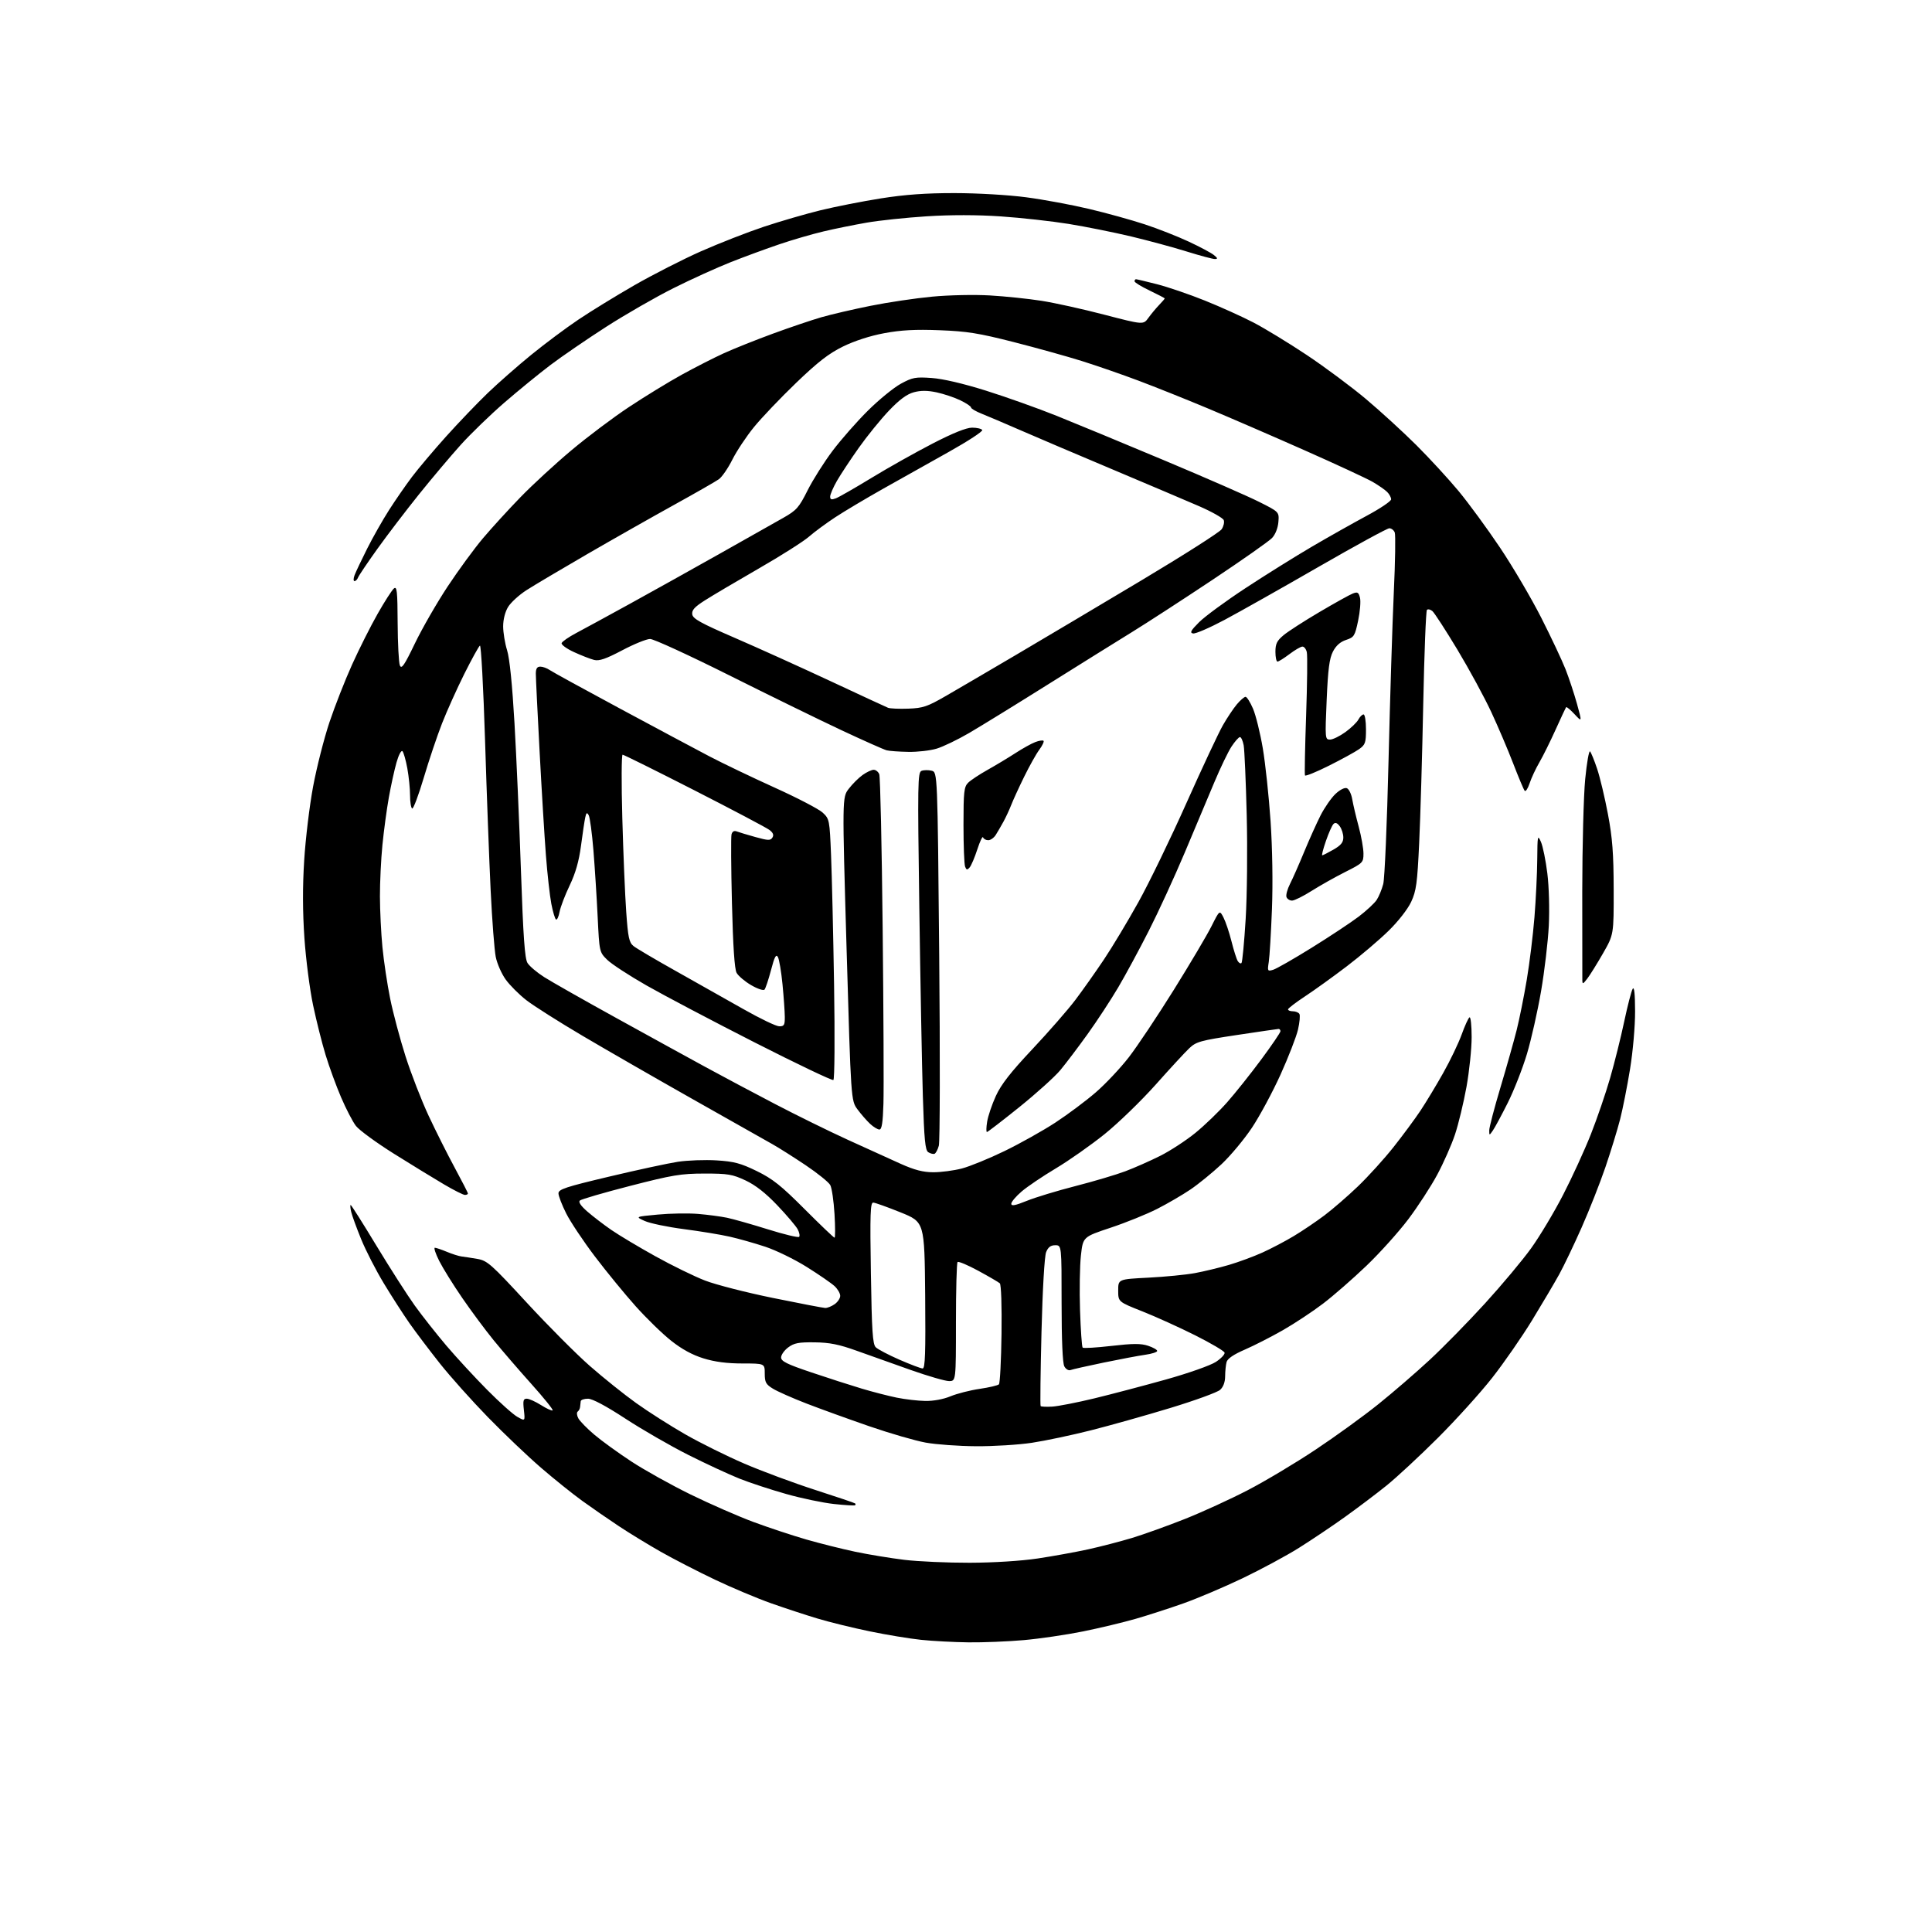 <?xml version="1.0" encoding="UTF-8" standalone="no"?>
<svg 
  version="1.1" 
  xmlns="http://www.w3.org/2000/svg" 
  xmlns:xlink="http://www.w3.org/1999/xlink" 
  xmlns:svg="http://www.w3.org/2000/svg"
  xmlns:rdf="http://www.w3.org/1999/02/22-rdf-syntax-ns#"
  xmlns:cc="http://creativecommons.org/ns#"
  xmlns:dc="http://purl.org/dc/elements/1.1/"
  viewBox="0 0 768 768"
  width="768"
  height="768"
>
<style>svg {background-color: white; }</style>"
<path stroke="none" fill="black" fill-rule="evenodd" d="M385.00,652.86C379.23,652.79 370.75,652.34 366.16,651.86C361.57,651.38 352.35,649.86 345.66,648.47C338.97,647.09 329.68,644.81 325.00,643.40C320.32,642.00 312.00,639.26 306.50,637.32C301.00,635.38 290.96,631.15 284.18,627.93C277.41,624.71 267.73,619.72 262.68,616.86C257.63,613.99 250.12,609.40 246.00,606.67C241.88,603.94 235.35,599.43 231.50,596.65C227.65,593.87 220.22,587.91 215.00,583.40C209.78,578.89 200.30,569.87 193.95,563.35C187.60,556.83 179.01,547.23 174.86,542.00C170.72,536.77 165.28,529.58 162.77,526.00C160.27,522.42 155.67,515.28 152.55,510.11C149.43,504.95 145.39,497.08 143.57,492.61C141.75,488.15 139.96,483.26 139.61,481.75C139.25,480.24 139.16,479.00 139.40,479.00C139.65,479.00 144.27,486.31 149.67,495.24C155.08,504.17 161.90,514.83 164.84,518.93C167.78,523.02 173.46,530.22 177.46,534.94C181.47,539.65 188.76,547.55 193.67,552.50C198.57,557.45 203.97,562.28 205.67,563.23C208.75,564.97 208.75,564.97 208.25,560.48C207.83,556.78 208.03,556.00 209.39,556.00C210.30,556.00 212.87,557.16 215.11,558.57C217.36,559.99 219.41,560.92 219.69,560.64C219.97,560.37 216.13,555.61 211.16,550.07C206.19,544.53 199.47,536.73 196.22,532.75C192.97,528.76 187.37,521.23 183.78,516.00C180.18,510.77 176.06,504.14 174.60,501.25C173.15,498.36 172.37,496.00 172.86,496.00C173.35,496.00 175.49,496.73 177.62,497.61C179.75,498.50 182.39,499.34 183.49,499.47C184.60,499.60 187.42,500.04 189.78,500.44C193.71,501.13 195.27,502.50 209.42,517.85C217.87,527.01 229.15,538.33 234.48,543.00C239.82,547.68 248.08,554.30 252.84,557.71C257.60,561.13 266.37,566.71 272.31,570.12C278.26,573.53 288.84,578.78 295.81,581.78C302.79,584.79 315.48,589.50 324.00,592.25C332.52,595.00 339.69,597.42 339.92,597.63C340.15,597.83 340.15,598.16 339.92,598.36C339.69,598.56 335.90,598.34 331.50,597.86C327.10,597.38 318.55,595.60 312.50,593.88C306.45,592.17 298.12,589.44 294.00,587.80C289.88,586.16 280.70,581.91 273.60,578.34C266.51,574.77 255.26,568.28 248.60,563.93C240.95,558.92 235.49,556.01 233.75,556.01C232.24,556.00 230.93,556.45 230.85,557.00C230.77,557.55 230.66,558.56 230.60,559.25C230.54,559.94 230.12,560.78 229.65,561.12C229.18,561.47 229.28,562.66 229.89,563.79C230.49,564.91 233.34,567.84 236.24,570.29C239.13,572.75 245.78,577.56 251.00,580.98C256.23,584.41 266.80,590.30 274.50,594.07C282.20,597.84 293.45,602.76 299.50,605.01C305.55,607.25 315.00,610.38 320.50,611.97C326.00,613.55 334.77,615.75 340.00,616.85C345.23,617.95 354.00,619.39 359.50,620.06C365.00,620.72 376.70,621.24 385.50,621.22C395.04,621.19 405.94,620.50 412.50,619.52C418.55,618.61 427.55,616.98 432.50,615.90C437.45,614.81 445.32,612.77 450.00,611.36C454.68,609.94 464.12,606.55 471.00,603.82C477.88,601.09 489.12,595.94 496.00,592.37C502.88,588.80 514.99,581.57 522.91,576.29C530.84,571.02 542.09,562.88 547.91,558.19C553.74,553.51 562.91,545.59 568.30,540.59C573.70,535.59 583.60,525.49 590.30,518.14C597.01,510.79 605.28,500.90 608.68,496.16C612.08,491.42 617.78,481.91 621.33,475.02C624.89,468.14 629.84,457.32 632.35,451.00C634.85,444.68 638.32,434.55 640.06,428.50C641.80,422.45 644.32,412.37 645.64,406.11C646.97,399.84 648.48,393.99 649.00,393.11C649.63,392.03 649.95,394.96 649.97,402.00C649.99,407.96 649.12,417.89 647.97,424.97C646.85,431.83 645.07,440.83 644.01,444.97C642.95,449.11 640.32,457.68 638.17,464.00C636.01,470.32 631.75,481.12 628.70,488.00C625.65,494.88 621.66,503.22 619.83,506.54C618.00,509.86 613.16,518.06 609.07,524.76C604.98,531.45 597.82,541.78 593.16,547.71C588.50,553.65 578.79,564.38 571.59,571.57C564.39,578.75 555.18,587.30 551.12,590.57C547.07,593.83 539.64,599.44 534.62,603.03C529.61,606.62 521.40,612.13 516.40,615.27C511.39,618.42 501.27,623.87 493.90,627.40C486.53,630.92 476.00,635.39 470.50,637.34C465.00,639.29 456.45,642.06 451.50,643.49C446.55,644.92 437.10,647.18 430.50,648.52C423.90,649.85 413.32,651.41 407.00,651.97C400.68,652.53 390.77,652.93 385.00,652.86zM388.00,574.90C381.12,574.86 372.11,574.21 367.97,573.46C363.82,572.71 353.70,569.77 345.47,566.93C337.23,564.08 326.00,560.02 320.50,557.89C315.00,555.76 309.04,553.12 307.25,552.02C304.45,550.31 304.00,549.47 304.00,546.01C304.00,542.00 304.00,542.00 295.11,542.00C288.99,542.00 284.16,541.37 279.63,539.97C275.21,538.60 270.99,536.30 266.78,532.95C263.32,530.22 256.98,524.04 252.68,519.24C248.38,514.43 241.10,505.55 236.51,499.50C231.92,493.45 226.78,485.74 225.08,482.38C223.39,479.01 222.00,475.41 222.00,474.38C222.00,472.76 224.82,471.83 242.25,467.70C253.39,465.05 265.65,462.41 269.50,461.82C273.35,461.24 280.26,460.99 284.85,461.27C291.84,461.71 294.43,462.40 300.85,465.53C307.15,468.61 310.50,471.28 319.84,480.64C326.08,486.89 331.43,492.00 331.74,492.00C332.04,492.00 332.04,487.77 331.73,482.59C331.42,477.42 330.67,472.25 330.05,471.10C329.44,469.95 325.01,466.38 320.22,463.16C315.42,459.95 309.48,456.18 307.00,454.80C304.52,453.41 290.35,445.41 275.50,437.01C260.65,428.62 240.85,417.23 231.50,411.71C222.15,406.19 212.14,399.84 209.25,397.60C206.36,395.36 202.65,391.65 201.01,389.36C199.37,387.08 197.59,383.02 197.06,380.35C196.53,377.68 195.62,365.88 195.05,354.13C194.48,342.38 193.47,315.51 192.82,294.44C192.16,273.36 191.24,256.35 190.78,256.64C190.32,256.92 187.54,261.96 184.60,267.83C181.67,273.70 177.68,282.55 175.74,287.50C173.80,292.45 170.51,302.22 168.44,309.20C166.36,316.19 164.29,321.68 163.83,321.40C163.37,321.11 163.00,318.74 163.00,316.12C163.00,313.51 162.51,308.70 161.92,305.43C161.32,302.17 160.45,299.10 159.99,298.62C159.51,298.12 158.46,300.10 157.61,303.12C156.77,306.08 155.40,312.32 154.57,317.00C153.73,321.68 152.59,330.16 152.02,335.86C151.46,341.55 151.01,350.78 151.03,356.36C151.04,361.94 151.49,371.00 152.02,376.50C152.55,382.00 153.93,391.20 155.09,396.94C156.25,402.68 159.01,413.03 161.22,419.94C163.43,426.85 167.55,437.45 170.37,443.50C173.20,449.55 177.87,458.86 180.76,464.19C183.64,469.51 186.00,474.12 186.00,474.44C186.00,474.75 185.46,475.00 184.81,475.00C184.15,475.00 180.44,473.13 176.56,470.85C172.68,468.57 163.72,463.08 156.65,458.66C149.59,454.23 142.75,449.23 141.47,447.55C140.18,445.86 137.53,440.75 135.58,436.19C133.63,431.64 130.87,424.09 129.45,419.42C128.02,414.75 125.78,405.86 124.47,399.65C123.15,393.44 121.60,381.42 121.01,372.93C120.30,362.52 120.26,352.46 120.92,342.00C121.45,333.48 123.04,320.28 124.46,312.67C125.88,305.07 128.80,293.59 130.94,287.17C133.09,280.75 137.15,270.41 139.96,264.18C142.77,257.96 147.34,248.87 150.12,243.99C152.89,239.10 155.80,234.58 156.58,233.93C157.79,232.93 158.01,234.91 158.07,247.63C158.11,255.81 158.51,263.40 158.95,264.50C159.61,266.14 160.71,264.54 164.95,255.73C167.81,249.80 173.65,239.65 177.93,233.17C182.22,226.68 188.55,218.03 192.01,213.94C195.47,209.85 202.17,202.51 206.90,197.64C211.63,192.76 220.73,184.38 227.12,179.02C233.50,173.66 243.85,165.88 250.12,161.74C256.38,157.59 265.77,151.84 271.00,148.96C276.23,146.08 283.77,142.23 287.77,140.41C291.77,138.59 300.55,135.08 307.27,132.62C314.00,130.15 322.65,127.23 326.50,126.11C330.35,125.00 339.12,122.96 346.00,121.58C352.88,120.19 363.90,118.55 370.50,117.93C377.20,117.29 387.35,117.08 393.50,117.44C399.55,117.79 408.77,118.75 414.00,119.57C419.23,120.39 430.48,122.87 439.00,125.10C454.50,129.13 454.50,129.13 456.50,126.36C457.60,124.84 459.51,122.54 460.75,121.25C461.99,119.96 463.00,118.79 463.00,118.64C463.00,118.49 460.30,117.08 457.00,115.50C453.70,113.92 451.00,112.27 451.00,111.82C451.00,111.37 451.26,111.00 451.58,111.00C451.90,111.00 455.67,111.90 459.96,112.99C464.24,114.08 472.80,117.01 478.97,119.49C485.14,121.97 493.84,125.90 498.30,128.22C502.76,130.54 512.28,136.34 519.46,141.12C526.63,145.90 537.23,153.78 543.00,158.63C548.77,163.49 557.80,171.75 563.05,176.98C568.30,182.22 575.86,190.44 579.85,195.25C583.84,200.07 591.25,210.19 596.32,217.75C601.38,225.31 608.73,237.80 612.64,245.50C616.55,253.20 620.90,262.43 622.31,266.00C623.71,269.57 625.77,275.79 626.88,279.80C628.90,287.11 628.90,287.11 625.92,283.92C624.28,282.16 622.78,280.90 622.58,281.11C622.39,281.33 620.50,285.32 618.40,290.00C616.29,294.68 613.38,300.55 611.93,303.05C610.47,305.55 608.72,309.31 608.04,311.39C607.35,313.48 606.47,314.81 606.08,314.34C605.69,313.88 603.64,309.00 601.52,303.50C599.41,298.00 595.47,288.78 592.78,283.00C590.10,277.23 584.06,266.11 579.37,258.30C574.67,250.50 570.18,243.57 569.39,242.91C568.60,242.25 567.63,242.04 567.23,242.44C566.83,242.84 566.17,259.67 565.76,279.83C565.36,300.00 564.63,324.82 564.15,335.00C563.40,351.16 562.99,354.13 560.96,358.50C559.61,361.39 555.83,366.25 551.97,370.02C548.31,373.61 540.86,379.94 535.41,384.09C529.96,388.24 522.47,393.63 518.76,396.07C515.06,398.51 512.02,400.84 512.01,401.25C512.01,401.66 512.87,402.00 513.94,402.00C515.01,402.00 516.17,402.47 516.53,403.05C516.89,403.62 516.63,406.44 515.97,409.30C515.30,412.16 512.18,420.20 509.03,427.17C505.87,434.14 500.76,443.64 497.68,448.27C494.59,452.91 489.13,459.45 485.55,462.81C481.96,466.16 476.43,470.67 473.26,472.82C470.09,474.97 464.12,478.45 460.00,480.55C455.88,482.65 447.55,486.02 441.50,488.03C430.50,491.69 430.50,491.69 429.68,499.10C429.23,503.17 429.07,512.94 429.33,520.81C429.59,528.69 430.05,535.39 430.37,535.70C430.68,536.02 435.85,535.71 441.84,535.02C450.36,534.04 453.54,534.02 456.37,534.96C458.37,535.62 460.00,536.54 460.00,537.02C460.00,537.49 457.86,538.18 455.25,538.54C452.64,538.91 445.20,540.31 438.72,541.65C432.24,542.99 426.31,544.33 425.54,544.62C424.77,544.92 423.67,544.26 423.08,543.14C422.40,541.87 422.00,532.63 422.00,518.07C422.00,495.00 422.00,495.00 419.48,495.00C417.66,495.00 416.64,495.77 415.85,497.75C415.20,499.36 414.44,512.50 414.01,529.50C413.61,545.45 413.45,558.70 413.67,558.94C413.88,559.19 415.95,559.28 418.28,559.15C420.60,559.01 428.12,557.54 435.00,555.88C441.88,554.21 454.70,550.83 463.50,548.37C472.37,545.89 481.20,542.77 483.31,541.39C485.41,540.01 486.98,538.35 486.79,537.69C486.60,537.04 481.35,533.94 475.11,530.81C468.87,527.68 459.43,523.40 454.13,521.30C444.50,517.49 444.50,517.49 444.50,513.00C444.50,508.50 444.50,508.50 456.50,507.89C463.10,507.55 471.43,506.74 475.00,506.08C478.57,505.42 484.65,503.96 488.50,502.83C492.35,501.70 498.34,499.49 501.81,497.92C505.28,496.35 510.91,493.40 514.31,491.35C517.72,489.31 523.20,485.60 526.50,483.12C529.80,480.63 535.81,475.43 539.85,471.55C543.89,467.67 550.23,460.68 553.94,456.00C557.64,451.32 562.47,444.80 564.66,441.50C566.85,438.20 570.93,431.45 573.71,426.50C576.50,421.55 579.80,414.67 581.04,411.22C582.28,407.76 583.68,404.70 584.15,404.41C584.62,404.12 585.00,407.65 585.00,412.27C585.00,416.88 584.08,425.79 582.95,432.06C581.81,438.34 579.76,446.86 578.38,450.99C577.00,455.12 573.82,462.32 571.30,467.00C568.79,471.68 563.61,479.64 559.80,484.69C555.98,489.75 548.49,498.08 543.15,503.19C537.80,508.31 530.07,515.06 525.96,518.19C521.86,521.32 514.67,526.07 510.00,528.75C505.32,531.42 498.49,534.91 494.82,536.50C490.37,538.42 487.95,540.08 487.58,541.44C487.28,542.57 487.02,545.12 487.01,547.10C487.00,549.40 486.29,551.34 485.01,552.49C483.92,553.47 475.04,556.71 465.26,559.68C455.49,562.65 441.26,566.65 433.64,568.58C426.01,570.51 415.44,572.74 410.14,573.54C404.84,574.33 394.88,574.95 388.00,574.90zM367.81,556.90C371.01,556.96 375.00,556.23 377.81,555.06C380.39,553.99 385.61,552.65 389.41,552.10C393.21,551.54 396.66,550.73 397.09,550.29C397.51,549.86 397.98,540.83 398.12,530.24C398.27,519.14 397.98,510.62 397.44,510.13C396.92,509.67 393.08,507.43 388.90,505.16C384.72,502.89 381.01,501.32 380.65,501.68C380.29,502.04 380.00,512.83 380.00,525.67C380.00,549.00 380.00,549.00 377.25,549.00C375.74,549.00 368.88,547.01 362.00,544.58C355.12,542.15 345.45,538.71 340.50,536.93C333.52,534.42 329.78,533.67 323.83,533.60C317.48,533.52 315.66,533.87 313.33,535.61C311.77,536.77 310.50,538.57 310.50,539.61C310.50,541.13 312.82,542.28 322.50,545.54C329.10,547.77 338.10,550.66 342.50,551.98C346.90,553.30 353.20,554.92 356.50,555.59C359.80,556.26 364.89,556.85 367.81,556.90zM366.77,543.99C367.76,544.00 367.97,537.84 367.77,514.89C367.50,485.78 367.50,485.78 358.00,481.94C352.77,479.83 347.88,478.08 347.12,478.05C345.97,478.01 345.81,482.64 346.19,506.03C346.55,529.11 346.89,534.32 348.12,535.55C348.94,536.37 353.19,538.60 357.56,540.51C361.92,542.41 366.07,543.98 366.77,543.99zM328.03,519.94C328.87,519.97 330.56,519.30 331.78,518.44C333.00,517.59 334.00,516.09 334.00,515.12C334.00,514.14 332.99,512.40 331.75,511.25C330.51,510.10 325.54,506.67 320.70,503.64C315.87,500.61 308.44,496.99 304.20,495.59C299.97,494.19 293.57,492.38 290.00,491.58C286.43,490.77 278.23,489.42 271.80,488.59C265.36,487.75 258.39,486.30 256.30,485.36C252.50,483.65 252.50,483.65 261.50,482.81C266.45,482.34 273.65,482.23 277.50,482.55C281.35,482.87 286.52,483.56 289.00,484.07C291.48,484.59 298.78,486.66 305.24,488.68C311.70,490.70 317.29,492.04 317.66,491.67C318.03,491.30 317.77,489.95 317.09,488.66C316.40,487.38 312.76,483.09 309.01,479.15C304.33,474.23 300.34,471.11 296.34,469.23C291.13,466.80 289.36,466.50 280.00,466.51C270.70,466.52 267.32,467.08 250.50,471.41C240.05,474.10 231.05,476.72 230.50,477.23C229.85,477.83 230.91,479.38 233.50,481.63C235.70,483.54 239.97,486.82 243.00,488.91C246.03,491.00 253.90,495.71 260.50,499.37C267.10,503.04 276.00,507.39 280.27,509.04C284.54,510.69 296.69,513.80 307.27,515.96C317.85,518.12 327.19,519.91 328.03,519.94zM408.14,477.37C411.52,475.99 420.22,473.35 427.48,471.49C434.73,469.63 443.66,466.98 447.30,465.61C450.95,464.24 457.21,461.47 461.22,459.46C465.22,457.45 471.53,453.33 475.24,450.30C478.95,447.27 484.62,441.80 487.84,438.14C491.06,434.49 497.14,426.86 501.35,421.18C505.56,415.50 509.00,410.44 509.00,409.93C509.00,409.42 508.66,409.01 508.25,409.02C507.84,409.04 500.36,410.12 491.64,411.44C477.24,413.61 475.51,414.09 472.78,416.67C471.13,418.22 465.09,424.77 459.36,431.21C453.62,437.64 444.49,446.49 439.06,450.86C433.63,455.22 424.92,461.34 419.71,464.45C414.50,467.56 408.38,471.69 406.12,473.63C403.85,475.57 402.00,477.76 402.00,478.51C402.00,479.52 403.54,479.23 408.14,477.37zM371.04,465.99C374.09,465.99 379.17,465.32 382.34,464.50C385.52,463.67 393.15,460.55 399.30,457.57C405.46,454.58 414.55,449.49 419.50,446.26C424.45,443.02 431.69,437.61 435.58,434.24C439.48,430.87 445.39,424.58 448.73,420.27C452.07,415.95 460.12,403.89 466.62,393.46C473.12,383.03 479.87,371.63 481.62,368.12C484.82,361.74 484.82,361.74 486.36,364.73C487.21,366.38 488.64,370.63 489.53,374.17C490.42,377.72 491.54,381.26 492.02,382.03C492.50,382.81 493.17,383.16 493.51,382.82C493.85,382.48 494.60,374.62 495.17,365.35C495.74,356.00 495.93,337.60 495.59,324.00C495.25,310.52 494.71,298.04 494.38,296.25C494.04,294.46 493.38,293.00 492.90,293.00C492.42,293.00 490.92,294.69 489.56,296.75C488.20,298.81 485.12,305.23 482.70,311.00C480.29,316.77 474.99,329.38 470.92,339.00C466.86,348.62 460.45,362.57 456.67,370.00C452.90,377.43 447.43,387.55 444.51,392.50C441.59,397.45 436.12,405.80 432.35,411.05C428.58,416.30 423.70,422.75 421.50,425.39C419.30,428.03 411.96,434.65 405.19,440.10C398.42,445.54 392.63,450.00 392.32,450.00C392.00,450.00 392.04,448.17 392.40,445.93C392.75,443.69 394.31,439.07 395.86,435.68C397.95,431.10 401.72,426.26 410.44,417.00C416.90,410.12 424.58,401.33 427.50,397.45C430.42,393.58 435.51,386.38 438.81,381.45C442.11,376.53 448.28,366.26 452.52,358.63C456.77,351.00 465.36,333.28 471.62,319.24C477.89,305.21 484.40,291.30 486.10,288.33C487.79,285.36 490.31,281.60 491.68,279.97C493.05,278.34 494.60,277.00 495.12,277.00C495.65,277.00 496.98,279.12 498.09,281.70C499.20,284.29 500.95,291.38 501.98,297.45C503.01,303.53 504.40,316.56 505.07,326.42C505.80,337.28 506.02,351.07 505.62,361.42C505.25,370.81 504.69,380.24 504.36,382.36C503.78,386.05 503.86,386.18 506.13,385.49C507.43,385.09 514.35,381.14 521.50,376.69C528.65,372.25 537.02,366.71 540.10,364.37C543.17,362.03 546.40,359.04 547.26,357.72C548.13,356.40 549.30,353.56 549.86,351.41C550.43,349.26 551.37,327.25 551.96,302.50C552.56,277.75 553.50,247.58 554.06,235.44C554.63,223.31 554.79,212.63 554.44,211.69C554.08,210.76 553.11,210.00 552.28,210.00C551.45,210.00 538.78,216.91 524.13,225.35C509.49,233.79 492.67,243.27 486.76,246.42C480.85,249.57 475.23,252.00 474.27,251.81C472.87,251.54 473.35,250.65 476.68,247.32C478.97,245.03 487.29,238.92 495.17,233.75C503.05,228.57 514.90,221.18 521.50,217.31C528.10,213.44 537.89,207.93 543.25,205.05C548.61,202.18 553.00,199.22 553.00,198.49C553.00,197.75 552.29,196.44 551.43,195.57C550.57,194.71 547.98,192.91 545.68,191.57C543.38,190.24 531.15,184.56 518.50,178.96C505.85,173.35 488.52,165.85 480.00,162.29C471.48,158.72 459.13,153.79 452.57,151.32C446.01,148.85 435.87,145.34 430.04,143.51C424.20,141.68 412.02,138.29 402.97,135.98C389.09,132.44 384.45,131.69 373.50,131.27C363.81,130.90 358.21,131.20 351.50,132.45C345.92,133.48 339.69,135.50 335.12,137.74C329.44,140.53 325.14,143.87 316.47,152.20C310.27,158.16 302.73,166.07 299.72,169.77C296.70,173.47 292.84,179.29 291.13,182.69C289.43,186.10 287.01,189.61 285.76,190.50C284.52,191.39 276.52,195.96 268.00,200.67C259.48,205.38 243.95,214.18 233.50,220.23C223.05,226.29 212.12,232.77 209.21,234.65C206.31,236.53 203.05,239.51 201.97,241.28C200.78,243.23 200.01,246.28 200.01,249.00C200.02,251.47 200.72,255.75 201.58,258.50C202.58,261.69 203.64,272.18 204.52,287.50C205.28,300.70 206.43,327.02 207.08,346.00C207.99,372.39 208.60,381.04 209.69,382.80C210.47,384.06 213.45,386.58 216.30,388.40C219.16,390.22 232.07,397.55 245.00,404.68C257.93,411.82 273.90,420.60 280.50,424.19C287.10,427.79 299.48,434.37 308.00,438.82C316.52,443.27 329.57,449.69 337.00,453.08C344.43,456.48 353.88,460.77 358.00,462.62C363.57,465.11 366.93,465.98 371.04,465.99zM371.45,458.67C370.93,458.83 369.82,458.54 369.00,458.02C367.78,457.25 367.38,453.12 366.85,435.79C366.49,424.08 365.86,390.33 365.44,360.78C364.73,311.17 364.80,307.01 366.34,306.42C367.26,306.07 369.06,306.05 370.34,306.37C372.68,306.96 372.68,306.96 373.35,379.73C373.72,419.75 373.65,453.82 373.20,455.43C372.76,457.05 371.97,458.50 371.45,458.67zM593.43,449.40C592.00,451.45 592.00,451.45 592.00,449.30C592.00,448.13 594.00,440.49 596.44,432.33C598.88,424.17 601.78,413.90 602.89,409.50C603.99,405.10 605.80,396.10 606.91,389.50C608.02,382.90 609.40,371.70 609.97,364.60C610.54,357.51 611.04,347.16 611.08,341.60C611.16,332.10 611.24,331.69 612.55,334.67C613.31,336.41 614.46,342.04 615.09,347.17C615.75,352.46 616.00,361.47 615.67,368.00C615.35,374.32 613.97,386.02 612.60,394.00C611.23,401.98 608.70,413.21 606.98,418.96C605.26,424.71 601.83,433.45 599.36,438.39C596.88,443.33 594.22,448.28 593.43,449.40zM349.58,449.00C348.87,449.00 347.21,447.99 345.88,446.75C344.55,445.51 342.30,442.93 340.87,441.00C338.28,437.50 338.28,437.50 336.53,377.24C334.78,316.98 334.78,316.98 337.39,313.56C338.82,311.68 341.30,309.21 342.90,308.07C344.50,306.93 346.48,306.00 347.30,306.00C348.12,306.00 349.12,306.79 349.52,307.75C349.92,308.71 350.53,336.27 350.87,369.00C351.22,401.73 351.36,433.11 351.18,438.75C350.95,446.28 350.53,449.00 349.58,449.00zM331.28,429.32C330.81,429.62 316.71,422.89 299.96,414.37C283.21,405.84 263.88,395.66 257.01,391.74C250.13,387.82 243.10,383.23 241.38,381.54C238.27,378.47 238.26,378.44 237.58,364.48C237.21,356.79 236.45,344.90 235.90,338.06C235.34,331.22 234.50,324.93 234.02,324.08C233.32,322.82 233.06,323.00 232.63,325.01C232.34,326.38 231.58,331.43 230.95,336.24C230.14,342.34 228.79,347.09 226.45,351.97C224.61,355.81 222.80,360.54 222.44,362.47C222.08,364.40 221.44,365.77 221.03,365.52C220.61,365.26 219.77,362.45 219.16,359.27C218.55,356.10 217.58,347.43 217.01,340.00C216.44,332.57 215.30,313.93 214.49,298.57C213.67,283.22 213.00,269.38 213.00,267.82C213.00,265.78 213.49,265.00 214.78,265.00C215.76,265.00 217.44,265.61 218.53,266.36C219.61,267.11 232.20,274.01 246.50,281.70C260.80,289.39 276.77,297.92 282.00,300.66C287.23,303.40 298.88,308.98 307.90,313.07C316.93,317.15 325.54,321.63 327.04,323.04C329.71,325.53 329.79,325.93 330.36,340.04C330.69,348.00 331.23,371.21 331.56,391.64C331.89,412.39 331.77,429.02 331.28,429.32zM309.75,407.97C311.69,408.00 312.00,407.49 311.97,404.25C311.96,402.19 311.55,396.36 311.06,391.31C310.57,386.26 309.74,381.37 309.23,380.44C308.50,379.14 307.88,380.30 306.49,385.63C305.49,389.41 304.33,392.90 303.91,393.38C303.48,393.87 301.11,393.08 298.58,391.60C296.08,390.14 293.49,387.94 292.81,386.72C291.99,385.23 291.38,376.14 290.96,359.00C290.61,344.98 290.54,332.69 290.79,331.69C291.10,330.51 291.82,330.10 292.88,330.51C293.77,330.85 297.12,331.86 300.33,332.75C305.36,334.15 306.27,334.18 307.05,332.94C307.68,331.93 307.32,331.02 305.87,329.92C304.73,329.05 291.31,321.96 276.05,314.17C260.79,306.38 247.94,300.00 247.49,300.00C247.05,300.00 246.99,311.36 247.38,325.25C247.76,339.14 248.46,355.88 248.93,362.45C249.65,372.70 250.07,374.64 251.83,376.07C252.96,376.98 260.55,381.46 268.70,386.02C276.84,390.58 288.90,397.38 295.50,401.13C302.10,404.88 308.51,407.96 309.75,407.97zM630.98,389.00C629.20,391.30 629.04,391.34 629.00,389.50C628.97,388.40 628.96,372.65 628.97,354.50C628.98,336.35 629.51,316.19 630.14,309.70C630.78,303.21 631.64,298.26 632.07,298.70C632.49,299.14 633.76,302.26 634.89,305.63C636.02,309.00 637.95,317.10 639.18,323.63C640.96,333.08 641.43,339.17 641.46,353.51C641.50,371.51 641.50,371.51 637.20,379.01C634.84,383.13 632.04,387.62 630.98,389.00zM513.61,358.00C512.69,358.00 511.69,357.37 511.40,356.60C511.10,355.83 511.74,353.46 512.81,351.35C513.89,349.23 516.41,343.52 518.42,338.64C520.43,333.77 523.37,327.25 524.94,324.14C526.52,321.04 529.18,317.20 530.85,315.62C532.62,313.94 534.51,312.98 535.39,313.32C536.21,313.64 537.18,315.61 537.53,317.70C537.89,319.79 539.04,324.68 540.09,328.56C541.14,332.45 542.00,337.28 542.00,339.30C542.00,342.86 541.77,343.09 534.78,346.61C530.81,348.61 524.80,351.99 521.42,354.12C518.05,356.26 514.53,358.00 513.61,358.00zM385.44,344.83C384.48,345.92 384.16,345.86 383.64,344.50C383.29,343.58 383.00,336.12 383.00,327.92C383.00,314.80 383.22,312.78 384.83,311.17C385.83,310.17 389.32,307.85 392.58,306.03C395.84,304.20 400.82,301.21 403.65,299.37C406.48,297.53 410.03,295.56 411.54,294.99C413.04,294.41 414.52,294.19 414.82,294.48C415.11,294.78 414.36,296.38 413.14,298.03C411.91,299.68 409.21,304.51 407.12,308.77C405.03,313.02 402.72,318.07 401.97,320.00C401.22,321.93 399.84,324.90 398.90,326.61C397.96,328.33 396.59,330.69 395.85,331.86C395.12,333.04 393.76,334.00 392.84,334.00C391.92,334.00 391.00,333.49 390.79,332.87C390.58,332.25 389.56,334.39 388.51,337.62C387.46,340.85 386.08,344.10 385.44,344.83zM525.61,340.00C525.88,340.00 527.88,338.99 530.04,337.75C533.01,336.05 533.99,334.87 533.99,332.94C534.00,331.53 533.36,329.51 532.57,328.44C531.58,327.11 530.81,326.82 530.09,327.53C529.52,328.09 528.16,331.13 527.08,334.28C525.99,337.42 525.33,340.00 525.61,340.00zM528.30,304.36C523.24,306.90 518.94,308.64 518.75,308.24C518.55,307.83 518.76,297.15 519.20,284.50C519.64,271.85 519.77,260.49 519.48,259.25C519.20,258.01 518.41,257.01 517.73,257.03C517.05,257.04 514.73,258.39 512.57,260.03C510.41,261.66 508.27,263.00 507.82,263.00C507.37,263.00 507.00,261.24 507.00,259.10C507.00,255.92 507.60,254.70 510.25,252.49C512.04,251.00 518.45,246.86 524.50,243.30C530.55,239.73 536.51,236.42 537.74,235.94C539.64,235.19 540.07,235.44 540.62,237.62C540.97,239.03 540.64,243.12 539.88,246.72C538.59,252.82 538.27,253.33 535.09,254.38C532.79,255.13 531.08,256.65 529.86,259.02C528.45,261.76 527.90,266.01 527.37,278.27C526.71,293.57 526.74,294.00 528.69,294.00C529.80,294.00 532.54,292.66 534.80,291.03C537.05,289.40 539.39,287.15 539.98,286.03C540.58,284.91 541.50,284.00 542.04,284.00C542.57,284.00 543.00,286.67 543.00,289.93C543.00,295.27 542.72,296.06 540.25,297.81C538.74,298.88 533.36,301.83 528.30,304.36zM361.09,298.88C357.47,298.82 353.60,298.54 352.50,298.27C351.40,298.00 343.30,294.39 334.50,290.27C325.70,286.14 305.56,276.29 289.75,268.38C273.93,260.47 259.84,254.00 258.43,254.00C257.02,254.00 252.03,256.02 247.35,258.50C240.81,261.94 238.20,262.84 236.16,262.33C234.70,261.96 231.11,260.57 228.20,259.23C225.28,257.90 223.06,256.29 223.26,255.65C223.47,255.02 226.08,253.21 229.07,251.63C232.05,250.06 241.70,244.80 250.50,239.96C259.30,235.12 275.27,226.21 286.00,220.17C296.73,214.12 308.13,207.68 311.35,205.86C316.64,202.86 317.58,201.80 321.04,194.91C323.15,190.71 327.62,183.64 330.97,179.20C334.32,174.75 340.64,167.56 345.02,163.22C349.39,158.88 355.28,154.08 358.10,152.54C362.73,150.02 363.93,149.80 370.36,150.26C374.84,150.57 382.91,152.46 392.00,155.31C399.98,157.82 412.57,162.30 420.00,165.28C427.43,168.26 446.75,176.26 462.94,183.06C479.13,189.85 496.01,197.23 500.44,199.46C508.50,203.50 508.50,203.50 508.18,207.50C507.99,209.88 506.98,212.45 505.68,213.84C504.48,215.12 493.82,222.61 482.00,230.48C470.18,238.35 455.77,247.70 450.00,251.25C444.23,254.80 429.15,264.20 416.50,272.13C403.85,280.07 389.78,288.73 385.24,291.38C380.70,294.03 374.89,296.83 372.33,297.60C369.77,298.37 364.72,298.95 361.09,298.88zM361.09,281.70C366.93,281.48 368.65,280.90 376.09,276.60C380.72,273.93 393.27,266.58 404.00,260.26C414.73,253.94 437.16,240.61 453.85,230.64C470.54,220.66 484.84,211.55 485.62,210.39C486.40,209.23 486.78,207.60 486.46,206.76C486.14,205.92 481.74,203.43 476.69,201.23C471.63,199.04 456.02,192.41 442.00,186.50C427.98,180.60 411.55,173.60 405.50,170.96C399.45,168.32 392.59,165.40 390.25,164.47C387.91,163.54 386.00,162.42 386.00,161.98C386.00,161.54 384.09,160.26 381.75,159.13C379.41,158.00 375.18,156.58 372.34,155.97C368.67,155.19 366.05,155.18 363.26,155.93C360.48,156.68 357.58,158.83 353.37,163.24C350.10,166.68 344.70,173.32 341.39,178.00C338.07,182.68 334.16,188.61 332.68,191.18C331.21,193.75 330.00,196.55 330.00,197.40C330.00,198.60 330.52,198.75 332.27,198.09C333.52,197.61 339.93,193.94 346.52,189.92C353.11,185.90 364.01,179.78 370.74,176.31C378.82,172.14 384.14,170.00 386.43,170.00C388.33,170.00 390.14,170.42 390.46,170.94C390.78,171.45 384.84,175.34 377.27,179.58C369.70,183.81 357.88,190.45 351.00,194.32C344.12,198.20 335.57,203.29 332.00,205.64C328.43,207.99 323.73,211.45 321.57,213.34C319.41,215.23 310.41,220.94 301.57,226.02C292.73,231.11 283.11,236.80 280.18,238.67C276.07,241.29 274.94,242.55 275.18,244.22C275.44,245.98 278.60,247.72 292.00,253.52C301.07,257.45 318.18,265.18 330.00,270.70C341.82,276.23 352.18,281.02 353.00,281.35C353.82,281.68 357.47,281.83 361.09,281.70zM140.92,231.00C140.44,231.00 140.46,229.93 140.96,228.61C141.46,227.30 143.71,222.56 145.96,218.08C148.21,213.60 152.13,206.69 154.67,202.72C157.21,198.75 161.33,192.80 163.82,189.50C166.32,186.20 172.40,179.00 177.34,173.50C182.29,168.00 189.74,160.22 193.91,156.21C198.09,152.20 205.89,145.35 211.26,140.98C216.63,136.61 225.01,130.35 229.90,127.07C234.78,123.78 244.79,117.64 252.14,113.41C259.49,109.19 271.40,103.11 278.62,99.91C285.84,96.72 297.09,92.32 303.62,90.14C310.15,87.97 320.31,85.02 326.19,83.58C332.07,82.15 342.87,80.02 350.19,78.86C359.73,77.35 368.03,76.75 379.50,76.76C388.59,76.77 400.89,77.49 407.96,78.43C414.82,79.33 426.07,81.42 432.96,83.06C439.86,84.69 449.77,87.44 455.00,89.16C460.23,90.88 468.10,93.97 472.50,96.03C476.90,98.08 481.40,100.48 482.50,101.35C484.06,102.59 484.16,102.94 482.96,102.97C482.11,102.99 477.11,101.65 471.84,100.01C466.57,98.36 456.63,95.67 449.75,94.02C442.88,92.38 431.68,90.13 424.87,89.02C418.07,87.92 405.90,86.57 397.83,86.02C388.36,85.38 377.92,85.37 368.33,85.99C360.18,86.51 349.45,87.64 344.50,88.51C339.55,89.37 331.84,90.93 327.38,91.99C322.91,93.04 315.03,95.33 309.88,97.08C304.72,98.82 296.00,102.03 290.50,104.20C285.00,106.37 274.72,111.04 267.66,114.58C260.59,118.12 248.59,125.02 240.98,129.91C233.37,134.80 223.40,141.63 218.82,145.09C214.25,148.55 205.98,155.30 200.45,160.09C194.92,164.88 187.14,172.41 183.16,176.82C179.18,181.24 171.70,190.11 166.53,196.54C161.37,202.97 153.93,212.71 150.01,218.19C146.08,223.68 142.63,228.80 142.33,229.58C142.03,230.36 141.40,231.00 140.92,231.00z" />

</svg>
